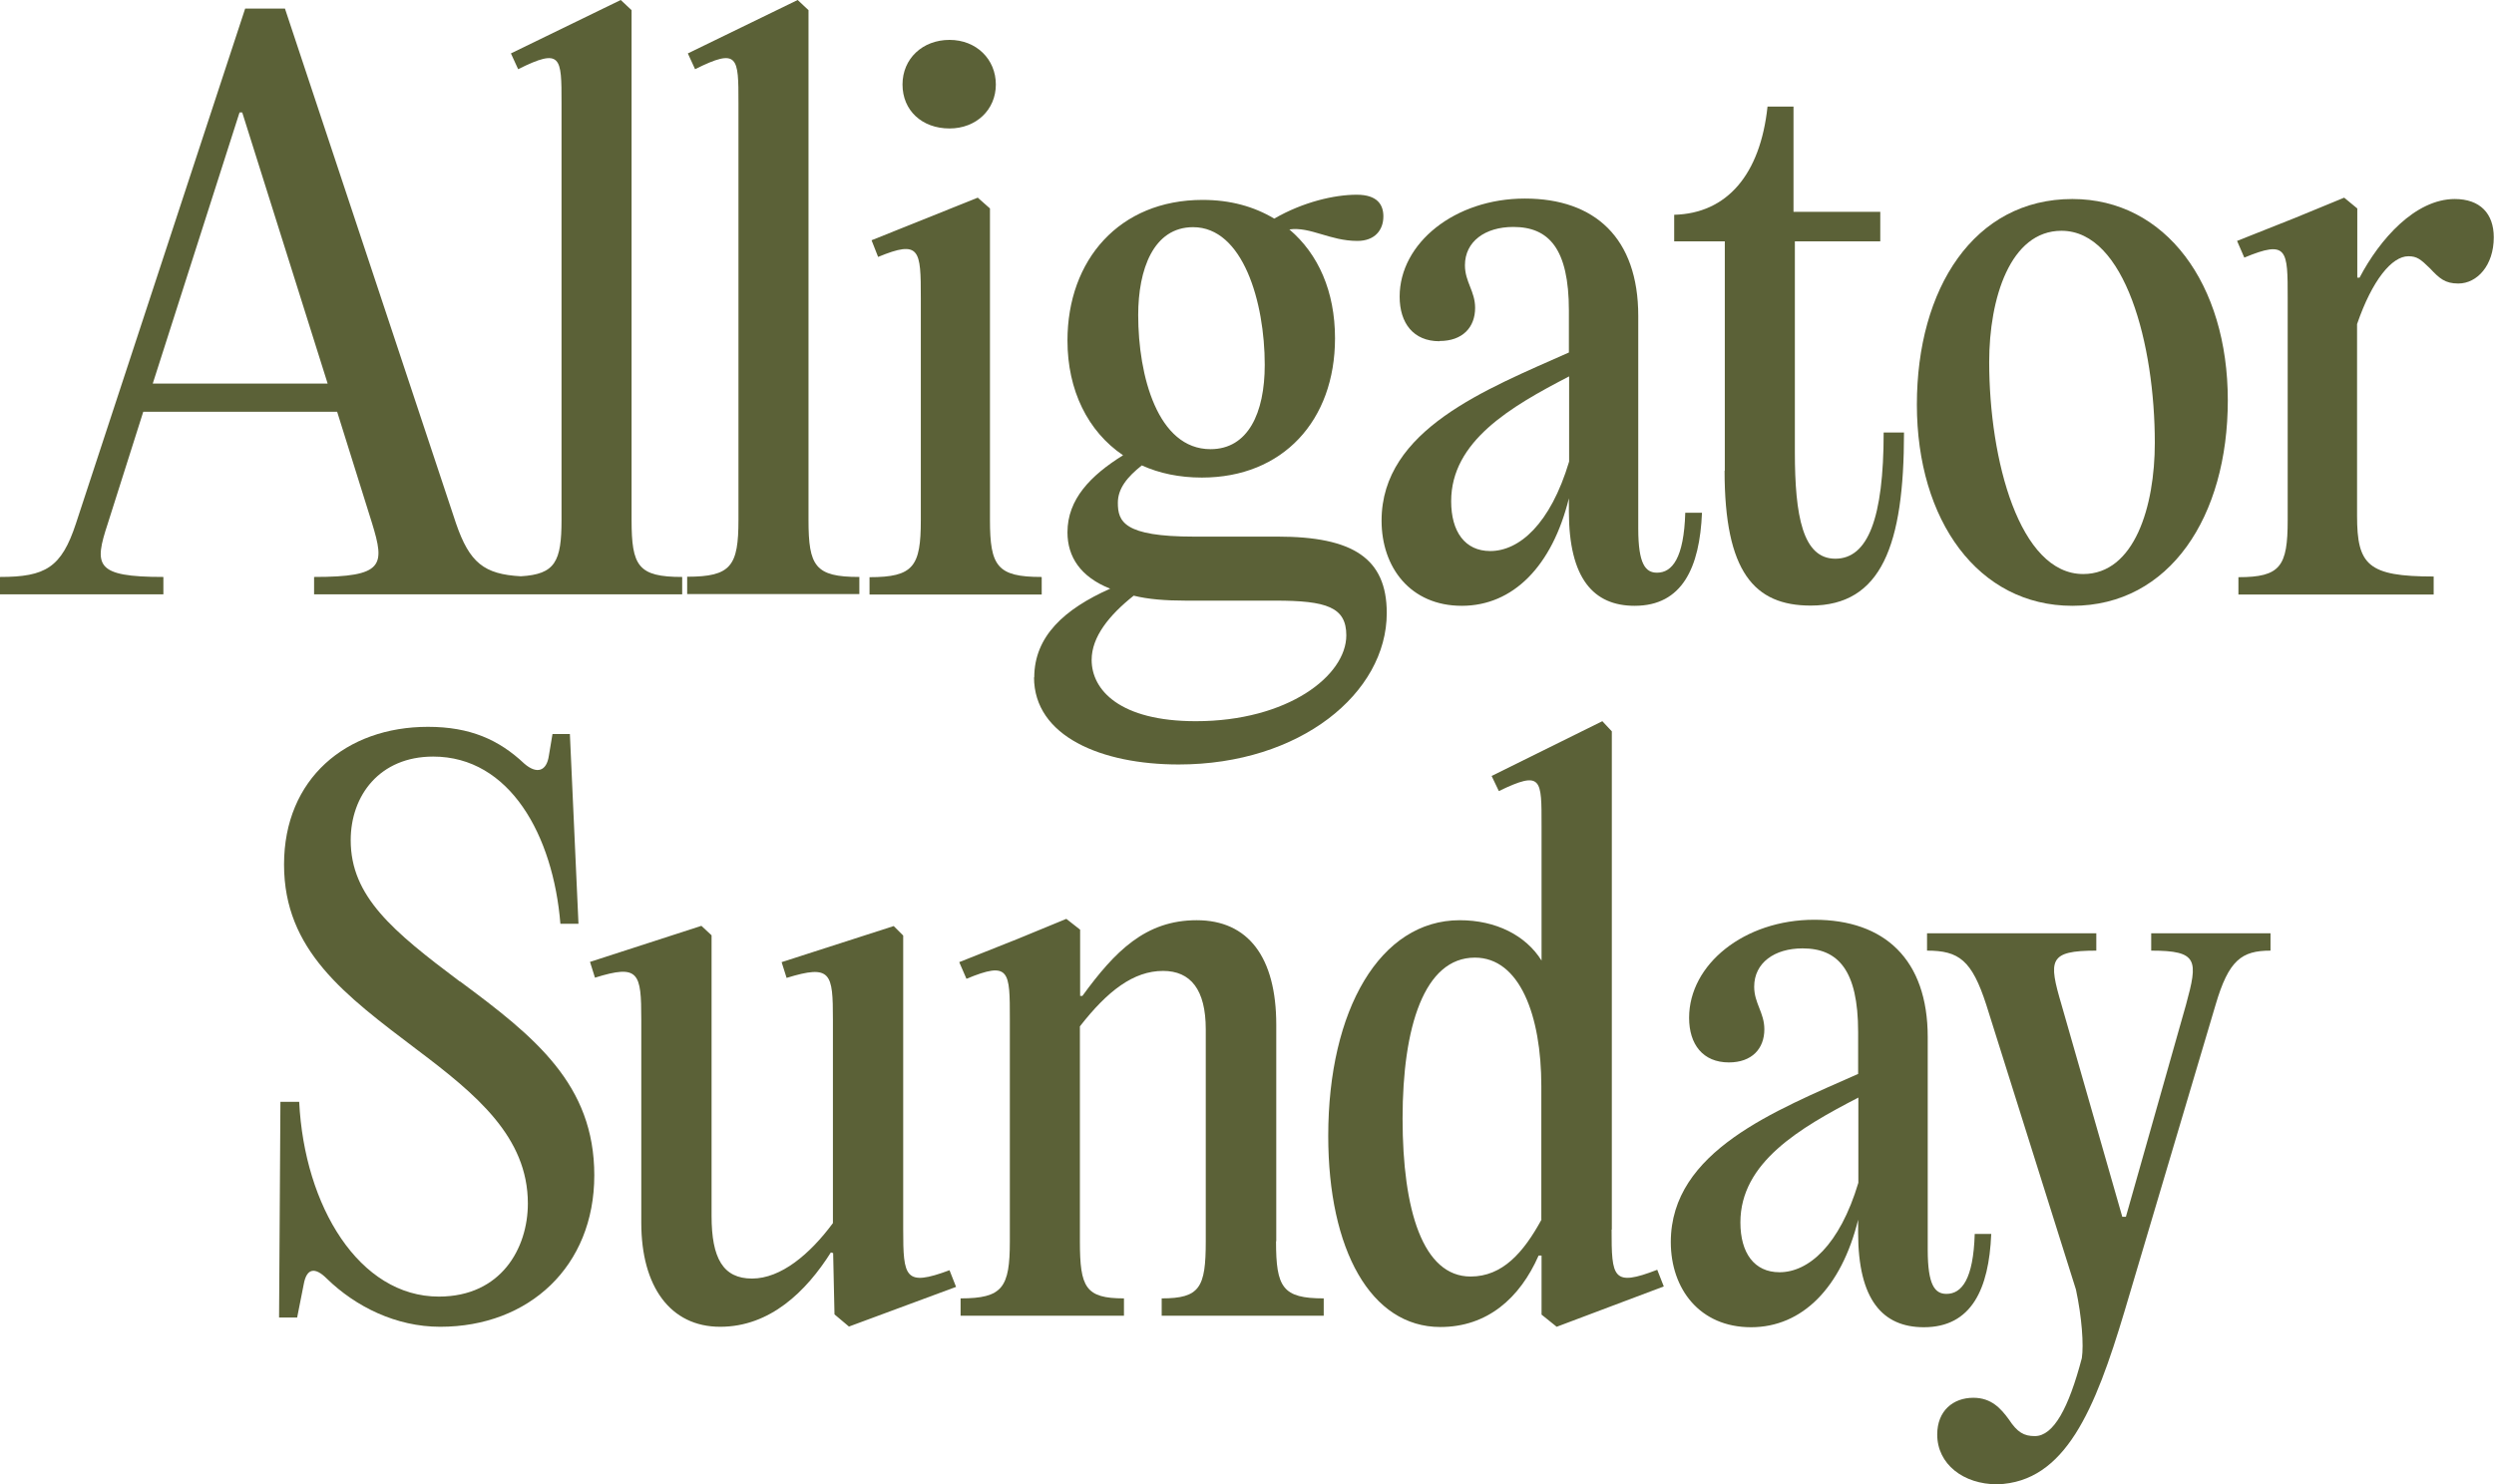 <svg xmlns="http://www.w3.org/2000/svg" fill="none" viewBox="0 0 210 125" height="125" width="210">
<g clip-path="url(#clip0_1_172)">
<path fill="#5B6137" d="M9.076 44.096L12.063 34.681H28.388L31.318 44.039C32.422 47.627 32.346 48.595 26.447 48.595V50.057H57.442V48.595C53.732 48.595 53.18 47.684 53.18 43.793V0.854L52.267 0L43.02 4.499L43.629 5.828C47.282 4.005 47.282 4.803 47.282 8.675V43.774C47.282 47.304 46.749 48.367 43.857 48.538C40.756 48.367 39.538 47.399 38.396 44.078L23.993 0.721H20.644L6.393 44.096C5.175 47.798 3.843 48.595 0 48.595V50.057H13.757V48.595C7.972 48.595 7.915 47.627 9.076 44.096ZM20.149 9.472H20.397L27.589 32.308H12.862L20.169 9.472H20.149Z"></path>
<path fill="#5B6137" d="M72.34 48.595C68.63 48.595 68.078 47.684 68.078 43.793V0.854L67.165 0L57.918 4.499L58.527 5.828C62.18 4.005 62.18 4.803 62.18 8.675V43.774C62.18 47.665 61.571 48.576 57.861 48.576V50.038H72.359V48.576L72.34 48.595Z"></path>
<path fill="#5B6137" d="M79.951 10.82C82.196 10.82 83.852 9.245 83.852 7.118C83.852 4.992 82.215 3.36 79.951 3.36C77.687 3.36 75.993 4.935 75.993 7.118C75.993 9.301 77.63 10.82 79.951 10.82Z"></path>
<path fill="#5B6137" d="M87.676 48.595C83.966 48.595 83.357 47.684 83.357 43.793V17.559L82.329 16.648L73.387 20.235L73.939 21.64C77.478 20.178 77.535 21.033 77.535 25.095V43.812C77.535 47.703 76.926 48.614 73.216 48.614V50.076H87.714V48.614L87.676 48.595Z"></path>
<path fill="#5B6137" d="M87.067 57.042C87.067 62.016 92.737 64.389 99.244 64.389C109.481 64.389 116.768 58.371 116.768 51.633C116.768 47.02 113.914 45.197 107.578 45.197H100.519C94.621 45.197 94.126 43.926 94.126 42.35C94.126 41.135 94.925 40.167 96.143 39.199C97.608 39.863 99.302 40.224 101.204 40.224C108.016 40.224 112.411 35.421 112.411 28.493C112.411 24.544 111.003 21.393 108.568 19.324C110.337 19.078 111.973 20.292 114.295 20.292C115.76 20.292 116.483 19.381 116.483 18.223C116.483 17.255 115.988 16.401 114.238 16.401C112.354 16.401 109.728 17.008 107.293 18.413C105.58 17.388 103.583 16.837 101.261 16.837C94.259 16.837 89.883 21.887 89.883 28.683C89.883 32.878 91.596 36.333 94.564 38.345C91.824 40.053 89.883 42.046 89.883 44.837C89.883 46.906 90.987 48.595 93.479 49.582C89.636 51.291 87.086 53.588 87.086 57.062L87.067 57.042ZM100.462 19.134C104.667 19.134 106.494 25.456 106.494 30.733C106.494 34.795 105.086 37.832 101.927 37.832C97.475 37.832 95.839 31.644 95.839 26.538C95.839 22.703 97.113 19.134 100.462 19.134ZM95.458 50.171C96.676 50.475 98.141 50.589 99.834 50.589H107.388C111.707 50.589 113.362 51.139 113.362 53.512C113.362 56.91 108.434 60.744 100.69 60.744C94.297 60.744 91.919 58.124 91.919 55.581C91.919 53.645 93.384 51.822 95.458 50.171Z"></path>
<path fill="#5B6137" d="M121.22 28.721C123.161 28.721 124.208 27.563 124.208 25.93C124.208 24.525 123.351 23.747 123.351 22.342C123.351 20.33 125.064 19.115 127.423 19.115C130.41 19.115 132.104 20.938 132.104 26.158V29.689C125.159 32.783 116.331 36.181 116.331 43.85C116.331 47.798 118.766 51.025 123.085 51.025C127.404 51.025 130.696 47.684 132.104 41.97V43.071C132.104 48.728 134.178 51.025 137.641 51.025C141.655 51.025 143.12 47.798 143.311 43.185H141.903C141.789 47.02 140.799 48.235 139.524 48.235C138.554 48.235 137.945 47.513 137.945 44.533V26.613C137.945 20.046 134.292 16.724 128.394 16.724C122.495 16.724 117.853 20.482 117.853 24.981C117.853 27.221 119.013 28.74 121.201 28.74L121.22 28.721ZM132.123 38.876C130.544 44.153 127.918 46.412 125.482 46.412C123.351 46.412 122.191 44.78 122.191 42.217C122.191 37.168 127.176 34.264 132.123 31.701V38.876Z"></path>
<path fill="#5B6137" d="M145.213 39.654C145.213 48.159 147.706 51.006 152.463 51.006C158.437 51.006 160.321 45.9 160.321 36.428H158.608C158.608 43.66 157.276 47.058 154.537 47.058C151.797 47.058 151.131 43.47 151.131 38.06V20.33H158.323V17.844H151.017V8.979H148.829C148.22 14.693 145.423 17.977 140.97 18.09V20.33H145.232V39.636L145.213 39.654Z"></path>
<path fill="#5B6137" d="M174.496 51.025C182.715 51.025 187.586 43.489 187.586 33.713C187.586 23.937 182.354 16.762 174.496 16.762C166.219 16.762 161.405 24.298 161.405 34.074C161.405 43.85 166.58 51.025 174.496 51.025ZM173.582 19.438C178.948 19.438 181.44 29.043 181.44 37.301C181.44 42.654 179.728 48.349 175.409 48.349C170.043 48.349 167.494 38.743 167.494 30.486C167.494 25.133 169.263 19.438 173.582 19.438Z"></path>
<path fill="#5B6137" d="M206.708 16.762C203.359 16.762 200.372 20.16 198.679 23.387H198.489V17.559L197.385 16.648L193.237 18.356L188.366 20.292L188.975 21.697C192.628 20.178 192.628 21.033 192.628 25.095V43.812C192.628 47.703 192.019 48.614 188.48 48.614V50.076H204.92V48.557C199.383 48.557 198.47 47.589 198.47 43.451V27.297C199.744 23.595 201.4 21.583 202.789 21.583C203.512 21.583 203.816 21.83 204.615 22.608C205.414 23.462 205.89 23.88 206.994 23.88C208.573 23.88 209.981 22.361 209.981 19.989C209.981 17.977 208.82 16.762 206.689 16.762H206.708Z"></path>
<path fill="#5B6137" d="M38.72 82.669C33.05 78.417 29.53 75.494 29.53 70.767C29.53 67.008 31.965 63.724 36.475 63.724C42.925 63.724 46.578 70.349 47.187 77.809H48.709L47.986 61.826H46.521L46.216 63.648C46.026 64.977 45.189 65.224 44.142 64.313C42.011 62.301 39.576 61.219 36.037 61.219C29.149 61.219 23.917 65.585 23.917 72.817C23.917 80.049 29.035 83.808 35.124 88.421C40.109 92.179 44.447 95.767 44.447 101.367C44.447 105.125 42.202 109.207 36.95 109.207C30.253 109.207 25.629 101.614 25.192 92.806H23.612L23.498 110.972H25.02L25.572 108.182C25.82 106.777 26.543 106.72 27.513 107.688C29.948 110.061 33.354 111.75 37.064 111.75C44.561 111.75 50.041 106.644 50.041 98.994C50.041 91.344 45.056 87.339 38.72 82.65V82.669Z"></path>
<path fill="#5B6137" d="M76.051 103.569V78.797L75.251 77.999L65.814 81.037L66.233 82.365C70 81.207 70.133 81.948 70.133 85.896V103.018C68.192 105.638 65.757 107.688 63.322 107.688C60.886 107.688 59.916 105.98 59.916 102.411V78.778L59.059 77.98L49.679 81.017L50.098 82.346C53.808 81.188 53.998 81.929 53.998 85.877V102.999C53.998 108.352 56.434 111.75 60.639 111.75C64.844 111.75 67.888 108.77 69.962 105.486L70.152 105.543L70.266 110.706L71.484 111.731L80.503 108.39L79.951 106.986C76.184 108.39 76.051 107.593 76.051 103.531V103.569Z"></path>
<path fill="#5B6137" d="M107.464 104.537V86.314C107.464 80.6 105.086 77.506 100.767 77.506C96.448 77.506 93.879 80.125 91.139 83.884H90.949V78.303L89.788 77.392L85.64 79.1L80.769 81.037L81.378 82.441C85.031 80.923 85.031 81.777 85.031 85.839V104.556C85.031 108.447 84.422 109.358 80.883 109.358V110.82H94.64V109.358C91.405 109.358 90.93 108.447 90.93 104.556V86.447C93.251 83.466 95.439 81.777 97.932 81.777C100.253 81.777 101.528 83.352 101.528 86.693V104.556C101.528 108.447 101.033 109.358 97.817 109.358V110.82H111.46V109.358C107.997 109.358 107.445 108.447 107.445 104.556L107.464 104.537Z"></path>
<path fill="#5B6137" d="M135.719 103.569V61.598L134.92 60.744L125.597 65.357L126.206 66.629C129.859 64.863 129.802 65.604 129.802 69.552V80.904C128.47 78.778 125.958 77.506 122.914 77.506C116.216 77.506 111.84 85.042 111.84 95.672C111.84 105.277 115.436 111.769 121.278 111.769C125.235 111.769 127.975 109.339 129.554 105.752H129.802V110.725L131.076 111.75L140.095 108.352L139.543 106.948C135.776 108.409 135.7 107.612 135.7 103.55L135.719 103.569ZM129.802 102.715C128.279 105.505 126.51 107.517 123.827 107.517C119.812 107.517 118.1 101.936 118.1 94.21C118.1 86.484 119.927 80.657 124.189 80.657C127.956 80.657 129.783 85.516 129.783 91.477V102.715H129.802Z"></path>
<path fill="#5B6137" d="M167.684 103.929H166.276C166.162 107.764 165.173 108.979 163.898 108.979C162.928 108.979 162.319 108.257 162.319 105.277V87.358C162.319 80.79 158.666 77.468 152.767 77.468C146.869 77.468 142.226 81.226 142.226 85.725C142.226 87.965 143.387 89.484 145.575 89.484C147.516 89.484 148.562 88.326 148.562 86.693C148.562 85.288 147.706 84.51 147.706 83.106C147.706 81.093 149.419 79.879 151.778 79.879C154.765 79.879 156.459 81.701 156.459 86.921V90.452C149.514 93.546 140.685 96.944 140.685 104.613C140.685 108.561 143.121 111.788 147.44 111.788C151.759 111.788 155.051 108.447 156.459 102.733V103.834C156.459 109.491 158.532 111.788 161.995 111.788C166.01 111.788 167.475 108.561 167.665 103.948L167.684 103.929ZM156.478 99.62C154.898 104.897 152.273 107.156 149.837 107.156C147.706 107.156 146.545 105.524 146.545 102.961C146.545 97.912 151.531 95.008 156.478 92.445V99.62Z"></path>
<path fill="#5B6137" d="M181.136 80.068C185.094 80.068 185.094 80.866 184.066 84.624L179.005 102.487H178.701L173.583 84.624C172.479 80.866 172.479 80.068 176.513 80.068V78.607H162.261V80.068C164.944 80.068 166.029 80.866 167.247 84.624L174.8 108.618C175.295 110.934 175.466 113.288 175.295 114.389C174.191 118.584 172.917 120.957 171.337 120.957C170.424 120.957 169.872 120.653 169.149 119.552C168.483 118.641 167.684 117.73 166.162 117.73C164.45 117.73 163.118 118.831 163.118 120.824C163.118 123.311 165.306 125.019 168.179 125.019C173.906 124.829 176.398 118.755 178.891 110.44L186.559 84.624C187.662 80.866 188.747 80.068 191.182 80.068V78.607H181.136V80.068Z"></path>
</g>
<defs>
<clipPath id="clip0_1_172">
<rect fill="white" height="125" width="210"></rect>
</clipPath>
</defs>
</svg>
